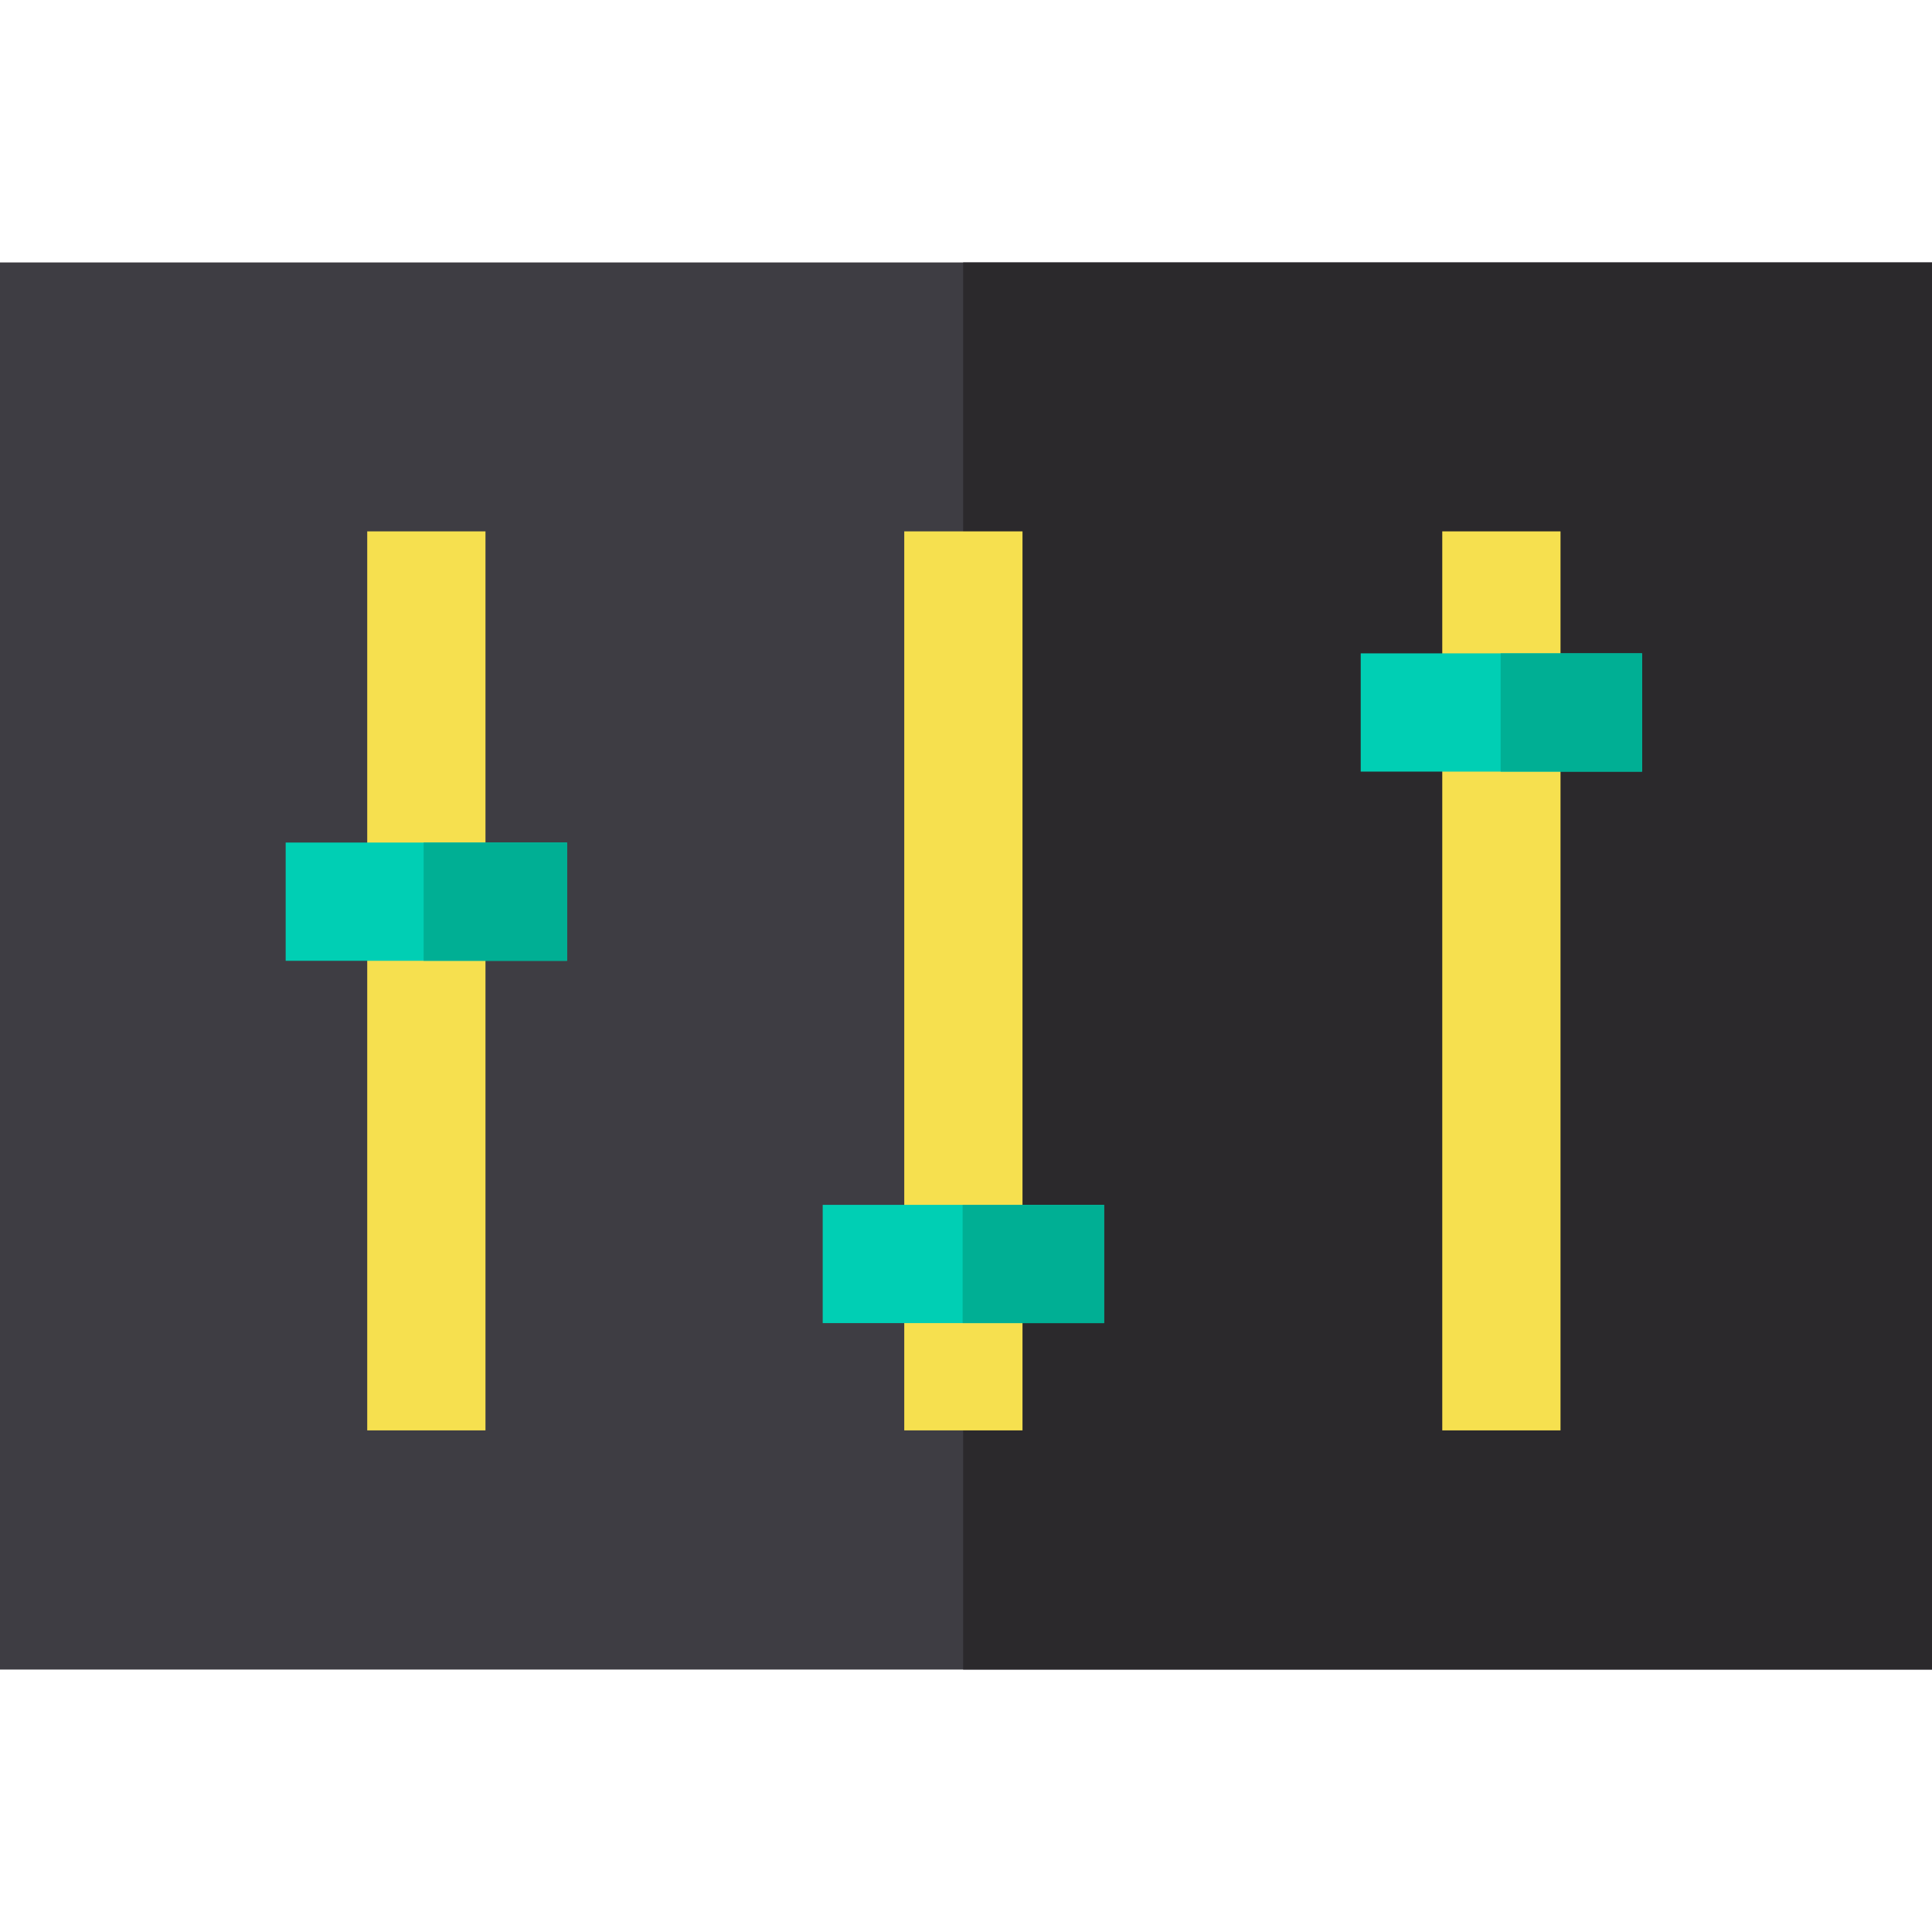 <?xml version="1.0" encoding="iso-8859-1"?>
<!-- Generator: Adobe Illustrator 19.0.0, SVG Export Plug-In . SVG Version: 6.00 Build 0)  -->
<svg version="1.1" id="Layer_1" xmlns="http://www.w3.org/2000/svg" xmlns:xlink="http://www.w3.org/1999/xlink" x="0px" y="0px"
	 viewBox="0 0 512 512" style="enable-background:new 0 0 512 512;" xml:space="preserve">
<rect y="69.55" style="fill:#3E3D43;" width="512" height="372.899"/>
<rect x="255.243" y="69.55" style="fill:#2B292C;" width="256.757" height="372.899"/>
<rect x="239.637" y="140.819" style="fill:#F6E04F;" width="31.336" height="238.248"/>
<rect x="218.026" y="319.299" style="fill:#00CFB4;" width="74.559" height="31.336"/>
<rect x="255.107" y="319.299" style="fill:#00AF94;" width="37.478" height="31.336"/>
<rect x="97.319" y="140.819" style="fill:#F6E04F;" width="31.336" height="238.248"/>
<rect x="75.708" y="223.285" style="fill:#00CFB4;" width="74.559" height="31.336"/>
<rect x="112.267" y="223.285" style="fill:#00AF94;" width="38" height="31.336"/>
<rect x="382.216" y="140.819" style="fill:#F6E04F;" width="31.336" height="238.248"/>
<rect x="360.605" y="173.147" style="fill:#00CFB4;" width="74.559" height="31.336"/>
<rect x="397.686" y="173.147" style="fill:#00AF94;" width="37.478" height="31.336"/>
<g>
</g>
<g>
</g>
<g>
</g>
<g>
</g>
<g>
</g>
<g>
</g>
<g>
</g>
<g>
</g>
<g>
</g>
<g>
</g>
<g>
</g>
<g>
</g>
<g>
</g>
<g>
</g>
<g>
</g>
</svg>
